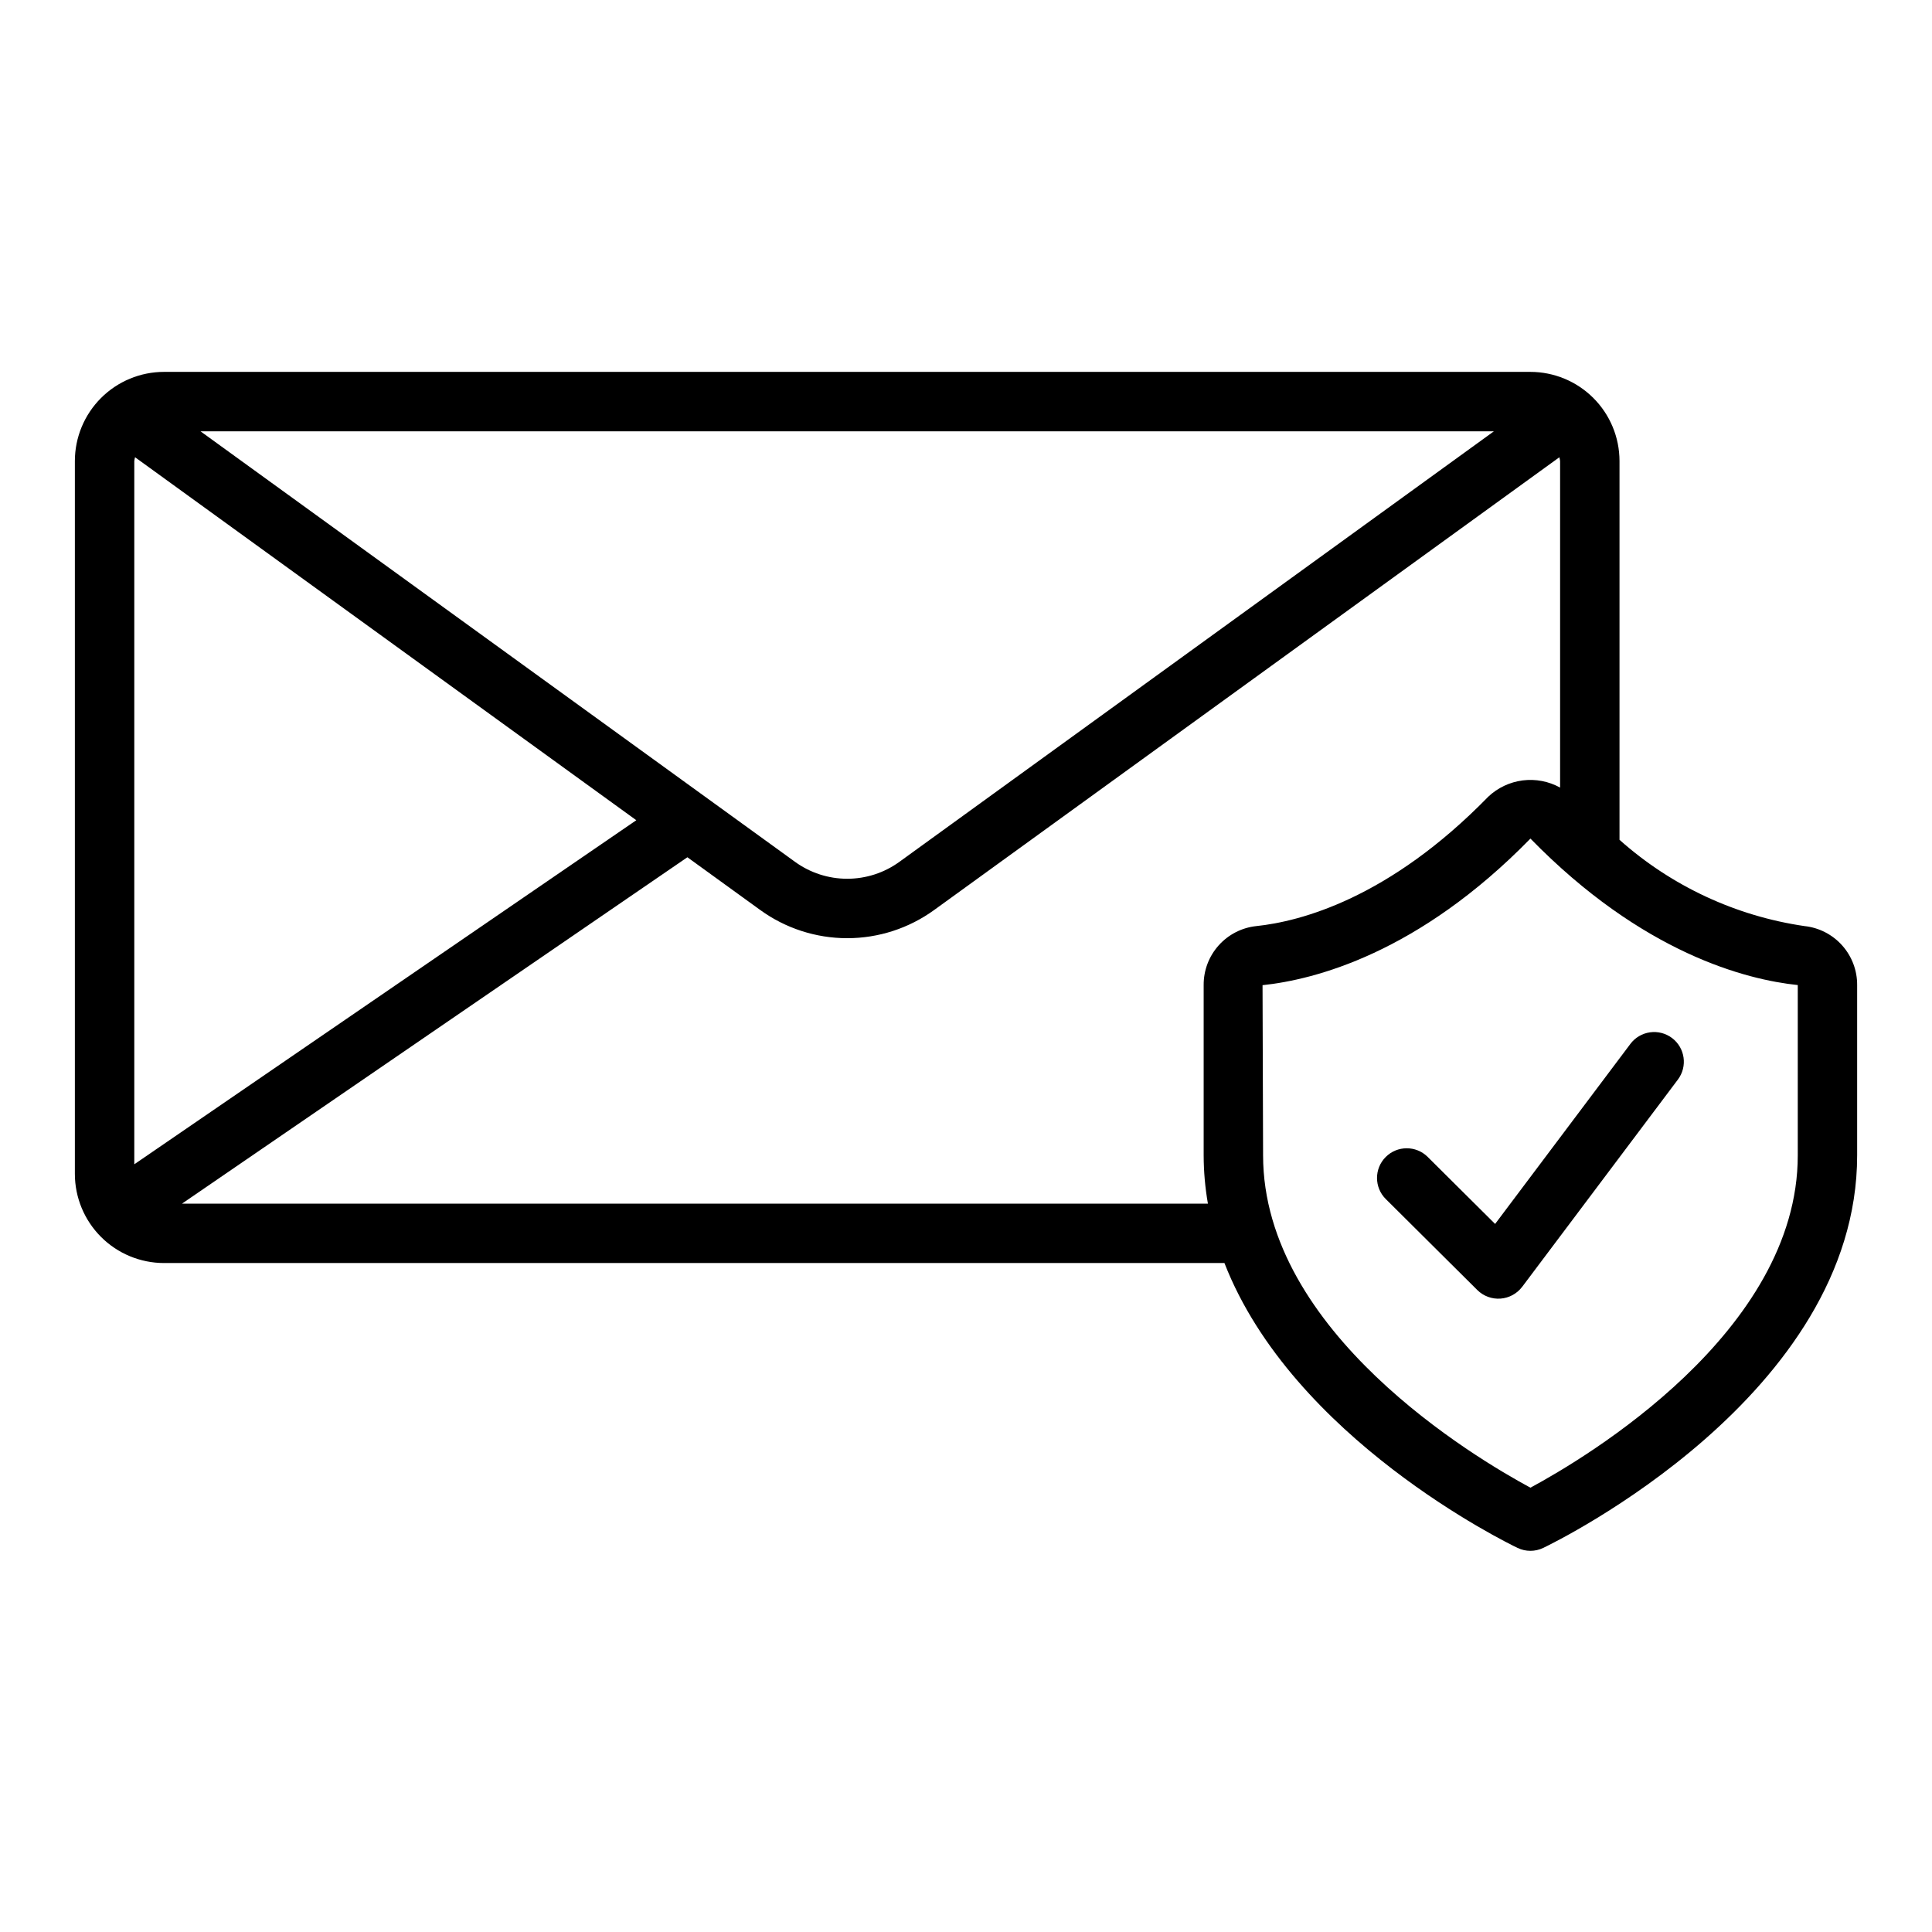 <?xml version="1.0" encoding="UTF-8"?>
<!-- Uploaded to: SVG Repo, www.svgrepo.com, Generator: SVG Repo Mixer Tools -->
<svg fill="#000000" width="800px" height="800px" version="1.1" viewBox="144 144 512 512" xmlns="http://www.w3.org/2000/svg">
 <path d="m622.21 389.42c-18.227-2.66-35.27-10.609-49.023-22.859v-100.39c-0.008-6.262-2.496-12.266-6.926-16.691-4.426-4.43-10.43-6.918-16.691-6.926h-362.11c-6.262 0.008-12.262 2.496-16.691 6.926-4.426 4.426-6.918 10.43-6.926 16.691v188.93c0.008 6.262 2.5 12.266 6.926 16.691 4.43 4.43 10.43 6.918 16.691 6.926h281.03c18.098 46.449 74.828 74.129 77.684 75.496 2.148 1.031 4.648 1.031 6.797 0 3.398-1.625 83.195-40.539 83.195-104.04v-45.121c0.023-3.875-1.391-7.617-3.969-10.504-2.578-2.891-6.137-4.719-9.984-5.129zm-442.62 63.129v-186.38c0.043-0.336 0.109-0.668 0.199-0.996l132.84 96.195zm17.543-194.25h342.77l-157.53 114.08c-4.027 2.926-8.875 4.5-13.852 4.5-4.981 0-9.828-1.574-13.855-4.5zm-4.906 204.68 133.94-91.797 19.266 13.949c6.711 4.875 14.789 7.5 23.086 7.5 8.293 0 16.375-2.625 23.086-7.5l165.64-119.95c0.09 0.328 0.156 0.66 0.199 0.996v86.543c-3.019-1.672-6.496-2.336-9.918-1.902-3.426 0.438-6.625 1.953-9.129 4.324-26.297 26.973-49.797 33.059-61.457 34.281-3.852 0.41-7.41 2.238-9.992 5.129-2.578 2.887-3.992 6.629-3.965 10.504v45.121c0.008 4.289 0.387 8.57 1.125 12.801zm428.2-12.801c0 46.867-56.281 80.227-70.848 88.074-14.566-7.848-70.848-41.207-70.848-88.074l-0.145-45.094c13.762-1.449 41.277-8.418 70.992-38.852 29.715 30.434 57.23 37.402 70.848 38.82zm-80.207 18.18 35.852-47.715v-0.004c1.254-1.668 3.121-2.769 5.188-3.062s4.164 0.246 5.832 1.5c3.477 2.609 4.176 7.543 1.566 11.02l-41.281 54.945h-0.004c-1.375 1.809-3.461 2.938-5.727 3.102-2.266 0.164-4.492-0.652-6.113-2.242l-24.285-24.141c-3.086-3.062-3.102-8.051-0.035-11.133 3.066-3.086 8.051-3.102 11.137-0.035z"/>
</svg>